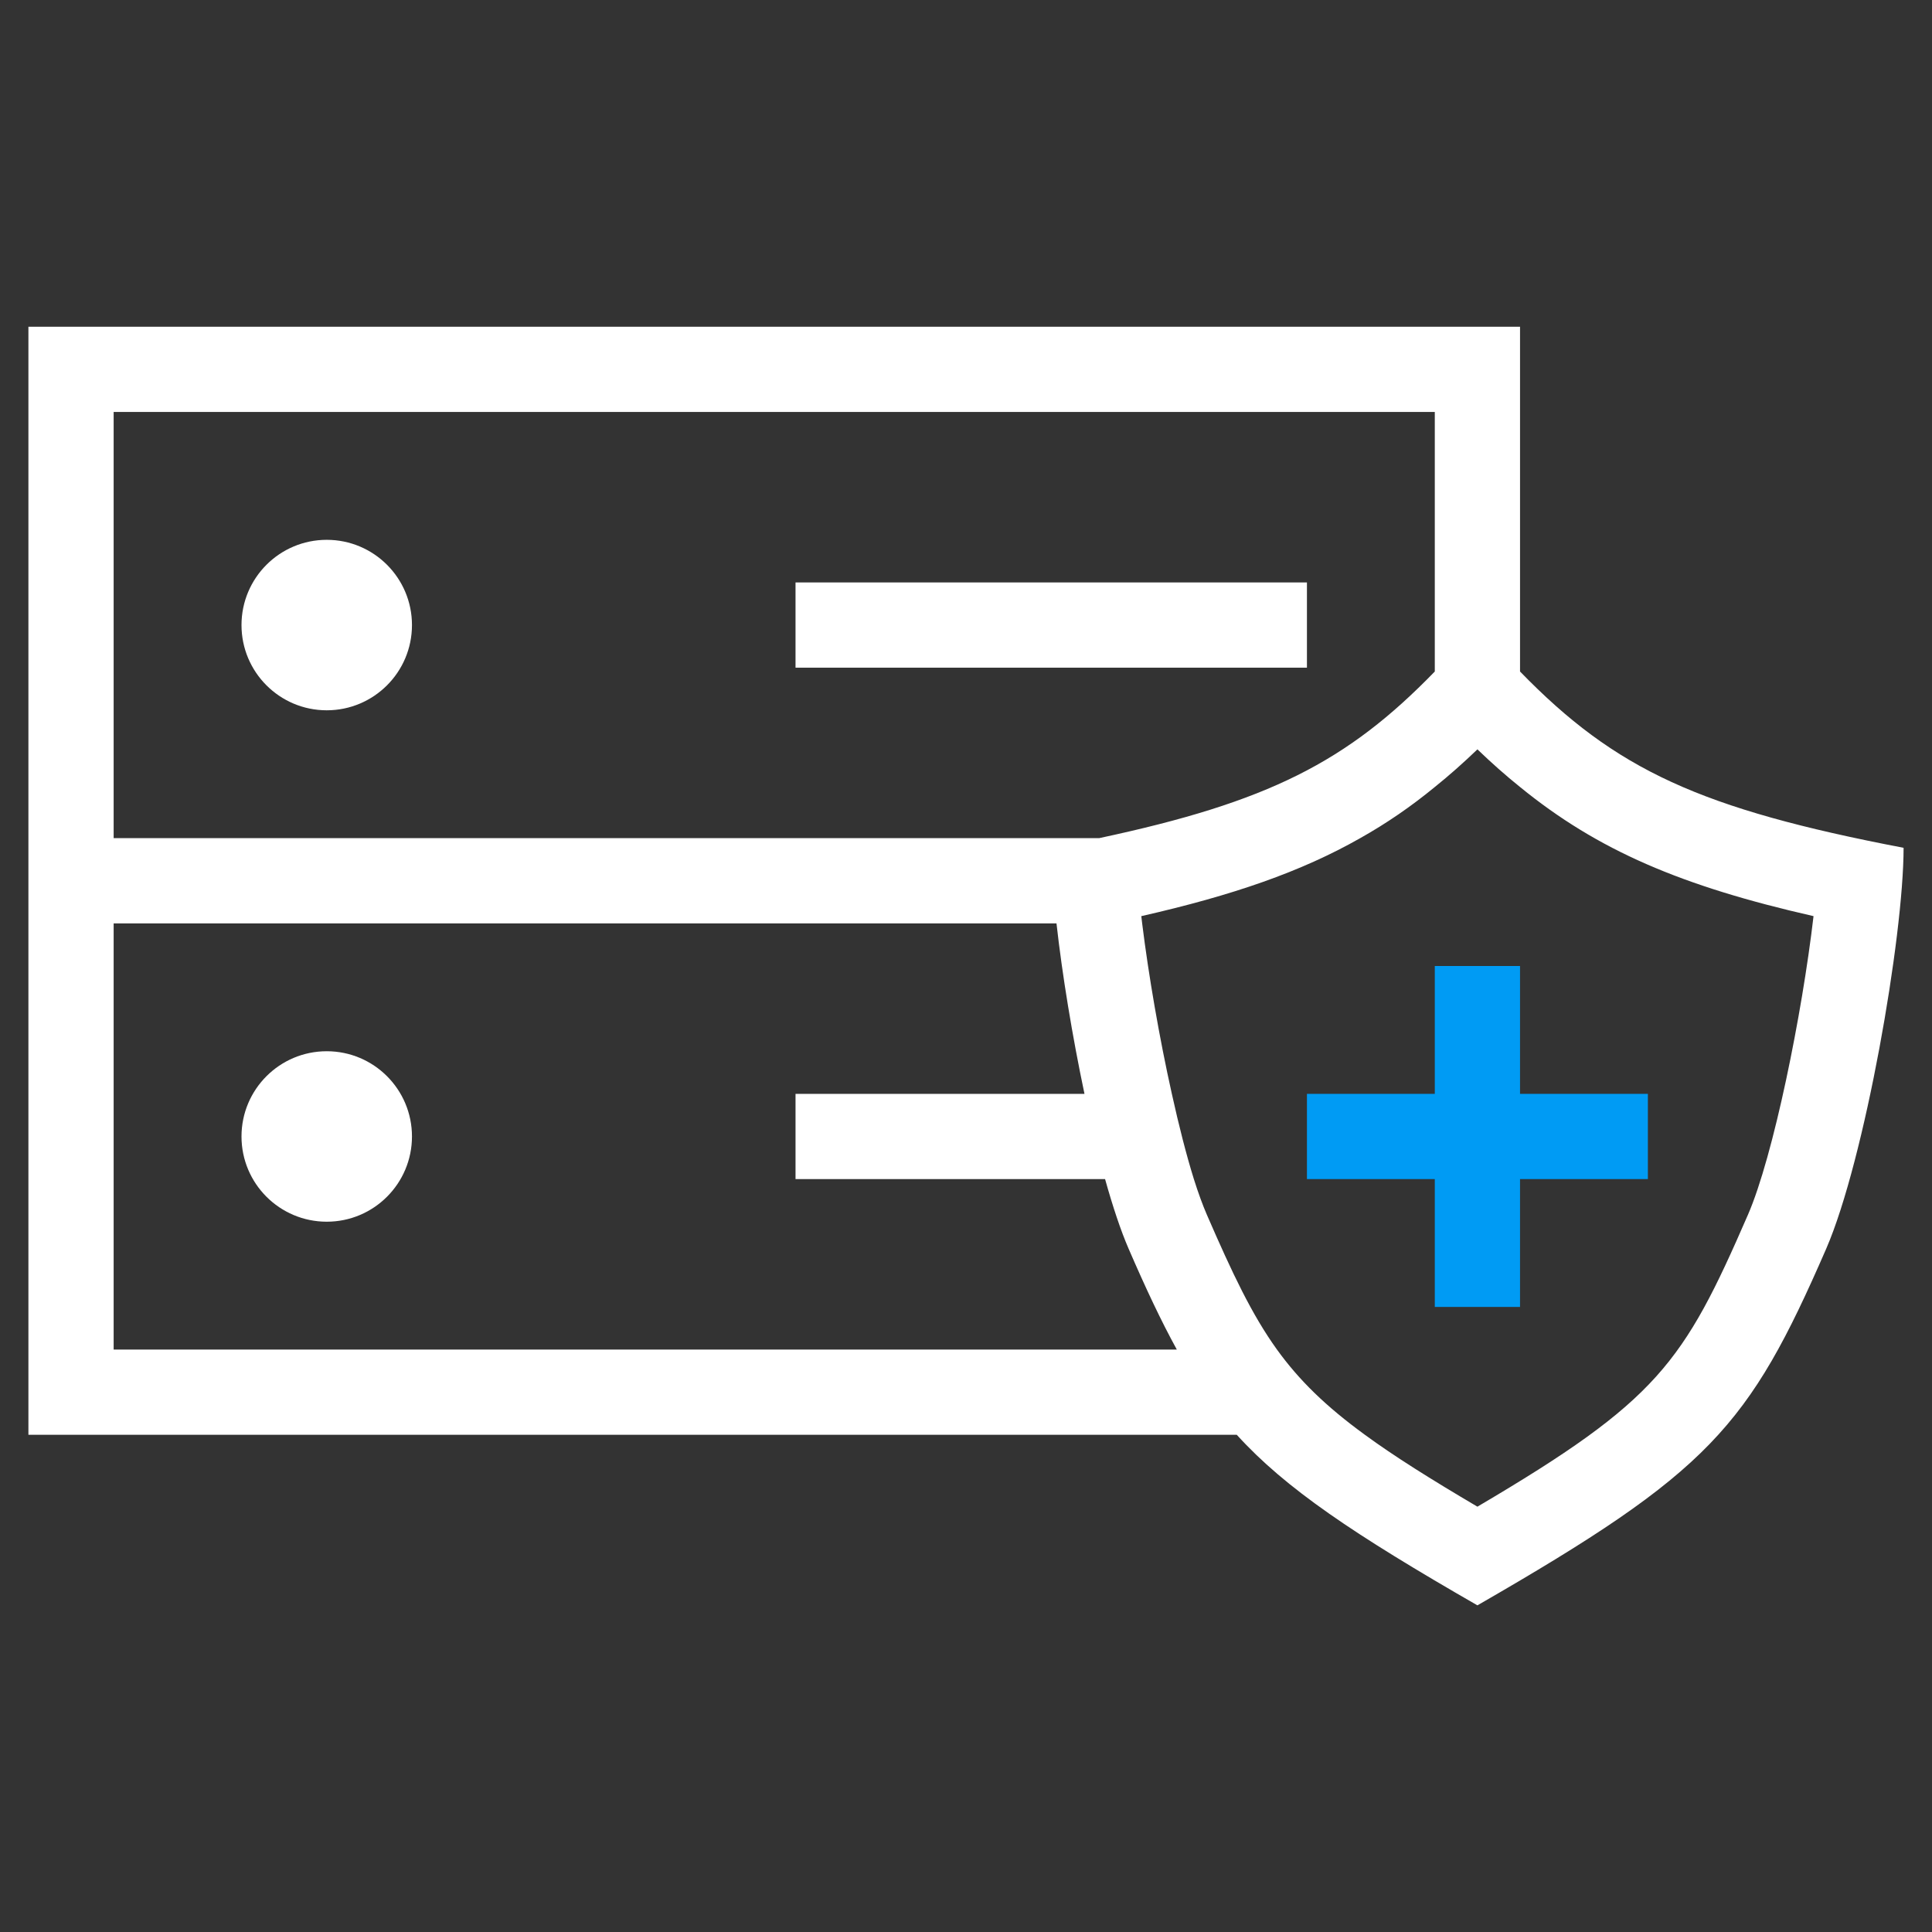 <?xml version="1.0" encoding="UTF-8"?>
<svg xmlns="http://www.w3.org/2000/svg" viewBox="0 0 136 136">
  <rect x="0" y="0" width="136" height="136" fill="#333333" stroke="none"/>
  <defs>
    <style>.cls-1{fill:#fff;}.cls-2{fill:#009bf4;}</style>
  </defs>
  <g id="Icon">
    <path class="cls-1" d="m107,47.27v-24.27H2v78h85.06c3.44,3.79,8.27,7.02,16.93,12h.02c16.35-9.41,19.08-12.55,24.54-25.09,2.72-6.27,5.45-21.96,5.45-28.23-14.3-2.74-20.27-5.48-27-12.41ZM8,29h93v18.27c-6.17,6.36-11.71,9.19-23.63,11.73H8v-30Zm0,66v-30h66.37c.4,3.59,1.11,7.92,1.97,12h-20.34v6h21.79c.54,1.93,1.1,3.62,1.66,4.91,1.2,2.77,2.28,5.07,3.39,7.09H8Zm115.04-9.48c-4.54,10.44-6.34,13.06-19.04,20.54-3.29-1.94-5.86-3.55-7.92-5.06-2.76-2.01-4.63-3.84-6.19-6-1.77-2.46-3.14-5.36-4.93-9.48-.3-.69-.61-1.54-.92-2.52-.53-1.7-1.06-3.78-1.55-6-.88-3.94-1.64-8.36-2.09-12-.02-.17-.04-.34-.06-.51,6.43-1.46,11.24-3.12,15.41-5.49,1.85-1.04,3.57-2.22,5.25-3.6,1.01-.81,2-1.69,3-2.65,1,.96,1.99,1.84,3,2.65,5.48,4.47,11.38,6.98,20.66,9.09-.8,6.88-2.82,16.89-4.62,21.03Z"></path>
    <circle class="cls-1" cx="23" cy="80" r="6"></circle>
    <circle class="cls-1" cx="23" cy="44" r="6"></circle>
    <rect class="cls-1" x="56" y="41" width="36" height="6"></rect>
  </g>
  <g id="_">
    <polygon class="cls-2" points="116 77 116 83 107 83 107 92 101 92 101 83 92 83 92 77 101 77 101 68 107 68 107 77 116 77"></polygon>
  </g>
</svg>
